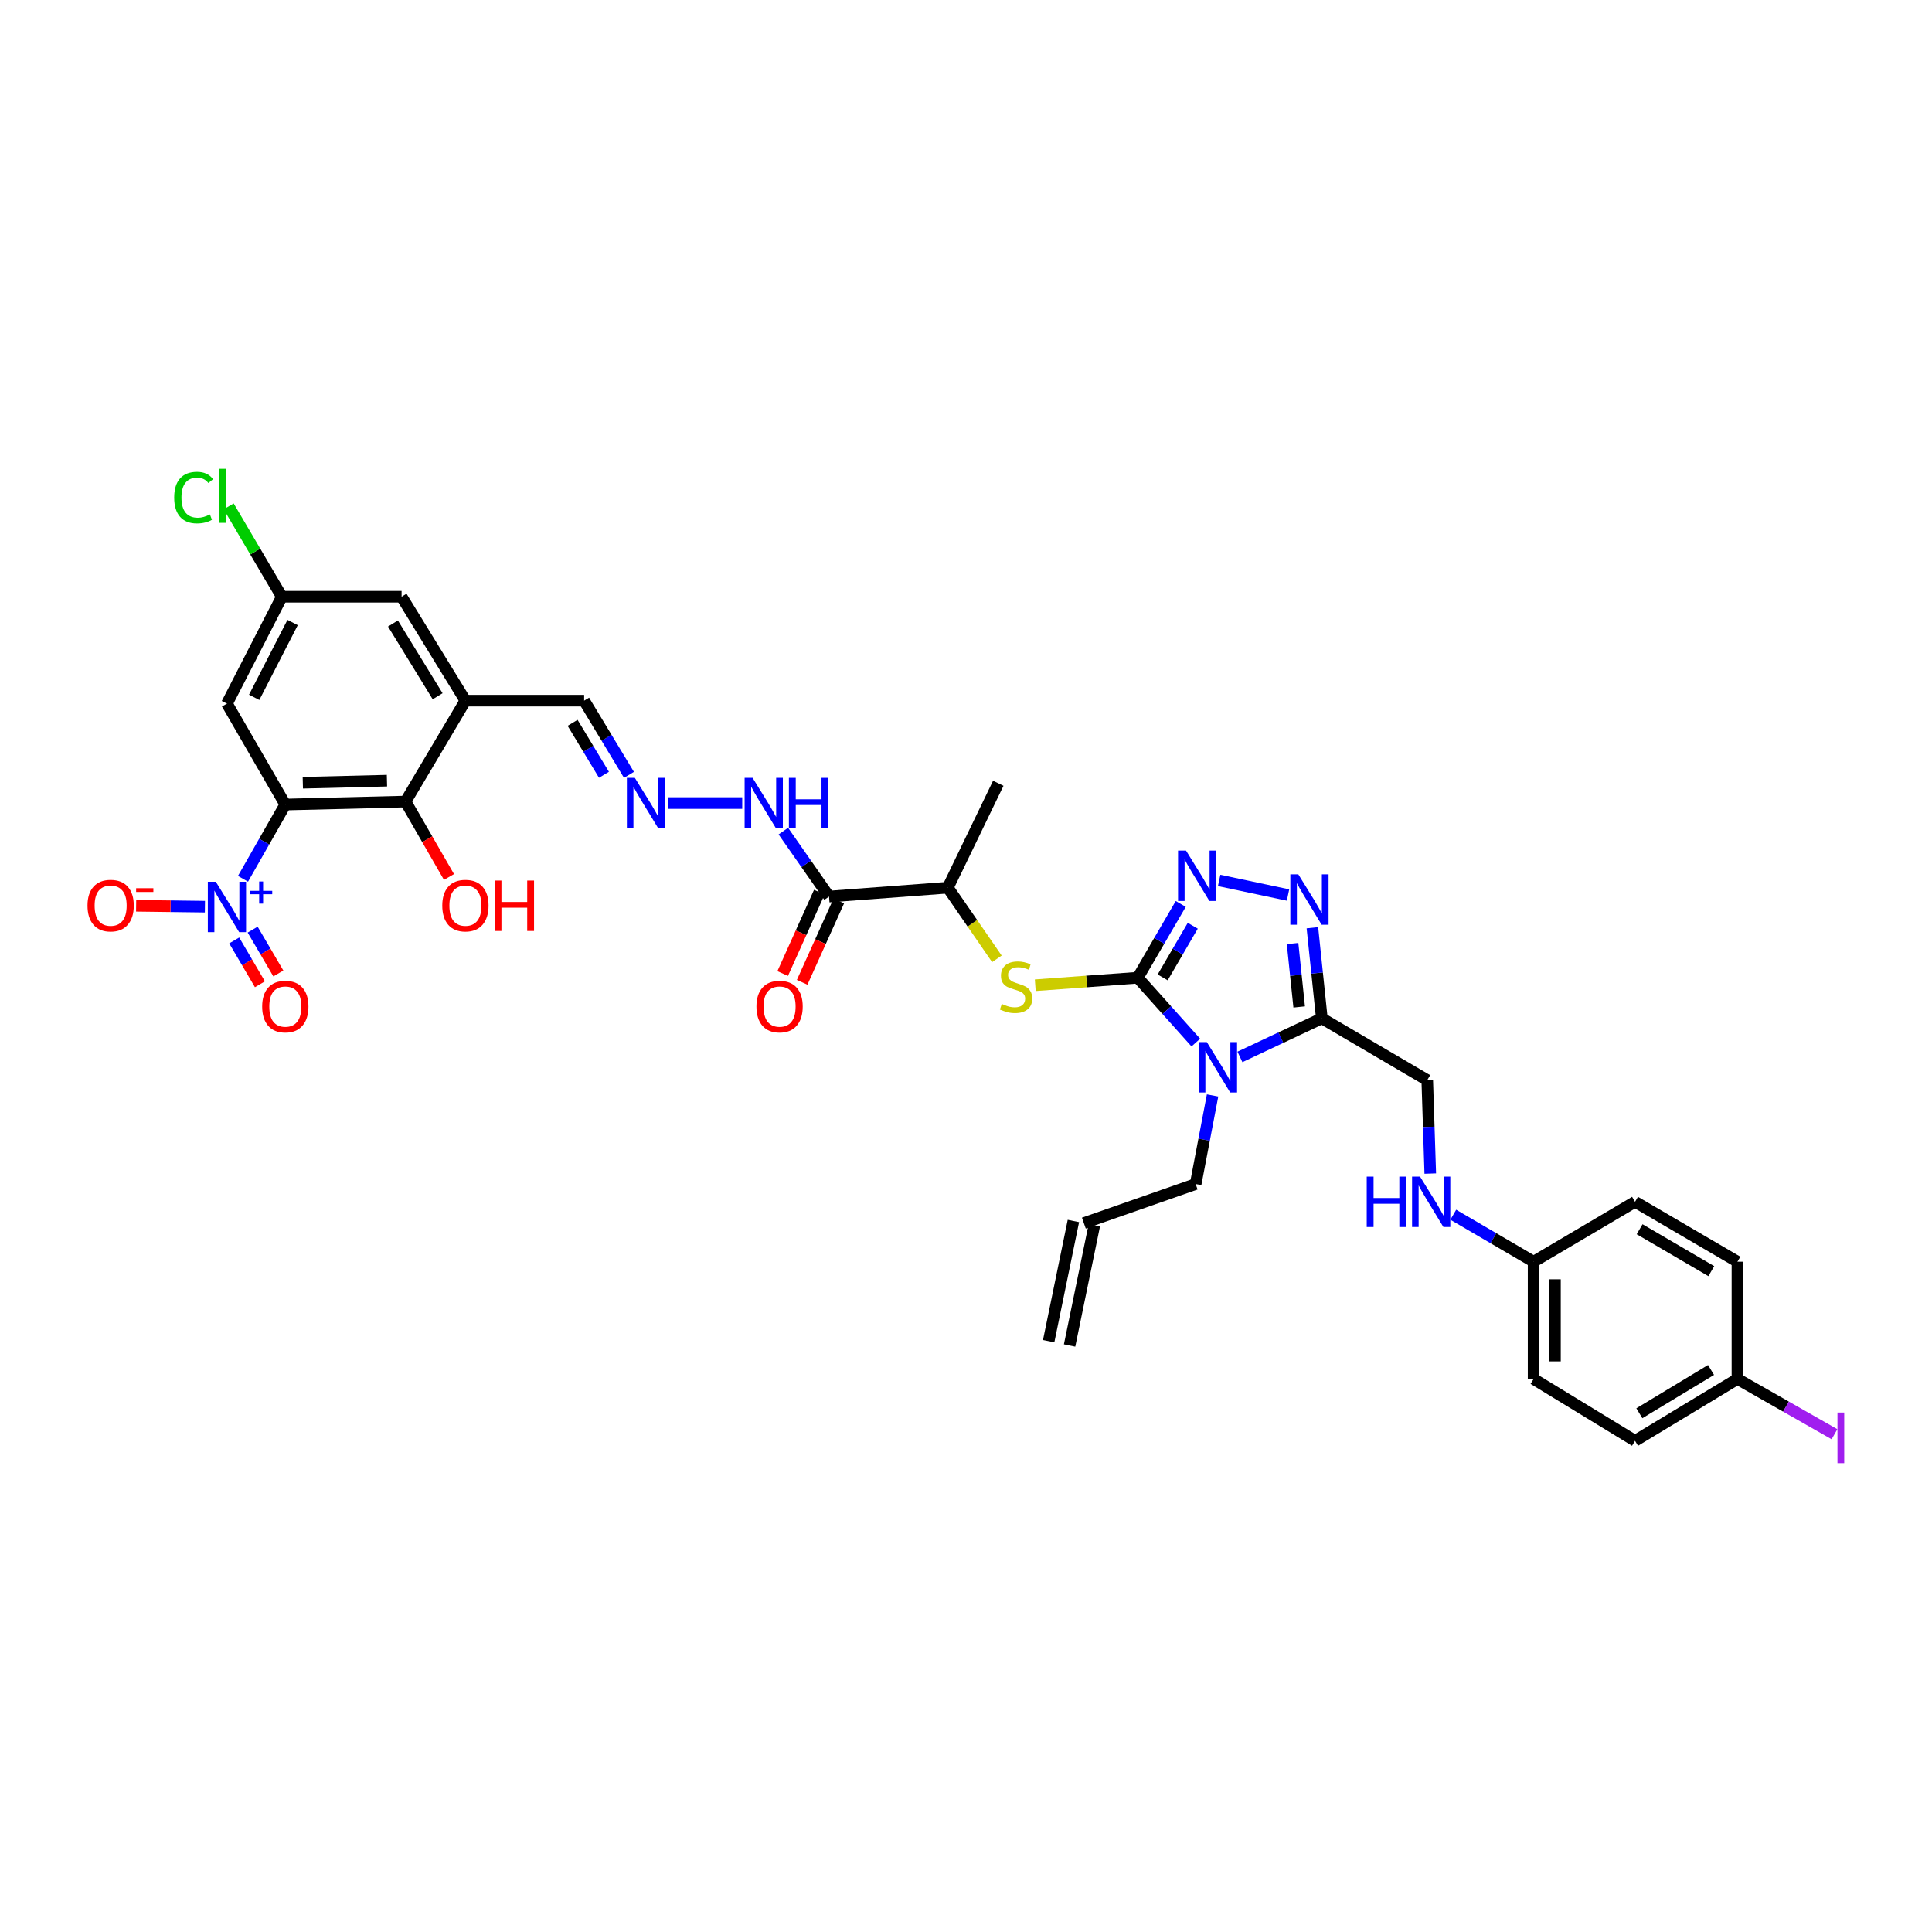 <?xml version='1.0' encoding='iso-8859-1'?>
<svg version='1.1' baseProfile='full'
              xmlns='http://www.w3.org/2000/svg'
                      xmlns:rdkit='http://www.rdkit.org/xml'
                      xmlns:xlink='http://www.w3.org/1999/xlink'
                  xml:space='preserve'
width='1000px' height='1000px' viewBox='0 0 1000 1000'>
<!-- END OF HEADER -->
<rect style='opacity:1.0;fill:#FFFFFF;stroke:none' width='1000' height='1000' x='0' y='0'> </rect>
<path class='bond-0' d='M 588.905,506.062 L 603.932,522.846' style='fill:none;fill-rule:evenodd;stroke:#000000;stroke-width:6px;stroke-linecap:butt;stroke-linejoin:miter;stroke-opacity:1' />
<path class='bond-0' d='M 603.932,522.846 L 618.959,539.629' style='fill:none;fill-rule:evenodd;stroke:#0000FF;stroke-width:6px;stroke-linecap:butt;stroke-linejoin:miter;stroke-opacity:1' />
<path class='bond-3' d='M 588.905,506.062 L 600.031,486.97' style='fill:none;fill-rule:evenodd;stroke:#000000;stroke-width:6px;stroke-linecap:butt;stroke-linejoin:miter;stroke-opacity:1' />
<path class='bond-3' d='M 600.031,486.97 L 611.157,467.878' style='fill:none;fill-rule:evenodd;stroke:#0000FF;stroke-width:6px;stroke-linecap:butt;stroke-linejoin:miter;stroke-opacity:1' />
<path class='bond-3' d='M 601.794,505.9 L 609.582,492.536' style='fill:none;fill-rule:evenodd;stroke:#000000;stroke-width:6px;stroke-linecap:butt;stroke-linejoin:miter;stroke-opacity:1' />
<path class='bond-3' d='M 609.582,492.536 L 617.37,479.172' style='fill:none;fill-rule:evenodd;stroke:#0000FF;stroke-width:6px;stroke-linecap:butt;stroke-linejoin:miter;stroke-opacity:1' />
<path class='bond-7' d='M 588.905,506.062 L 562.378,508.006' style='fill:none;fill-rule:evenodd;stroke:#000000;stroke-width:6px;stroke-linecap:butt;stroke-linejoin:miter;stroke-opacity:1' />
<path class='bond-7' d='M 562.378,508.006 L 535.85,509.951' style='fill:none;fill-rule:evenodd;stroke:#CCCC00;stroke-width:6px;stroke-linecap:butt;stroke-linejoin:miter;stroke-opacity:1' />
<path class='bond-4' d='M 641.788,547.054 L 662.985,537.066' style='fill:none;fill-rule:evenodd;stroke:#0000FF;stroke-width:6px;stroke-linecap:butt;stroke-linejoin:miter;stroke-opacity:1' />
<path class='bond-4' d='M 662.985,537.066 L 684.182,527.078' style='fill:none;fill-rule:evenodd;stroke:#000000;stroke-width:6px;stroke-linecap:butt;stroke-linejoin:miter;stroke-opacity:1' />
<path class='bond-22' d='M 627.626,566.999 L 623.25,589.927' style='fill:none;fill-rule:evenodd;stroke:#0000FF;stroke-width:6px;stroke-linecap:butt;stroke-linejoin:miter;stroke-opacity:1' />
<path class='bond-22' d='M 623.25,589.927 L 618.875,612.854' style='fill:none;fill-rule:evenodd;stroke:#000000;stroke-width:6px;stroke-linecap:butt;stroke-linejoin:miter;stroke-opacity:1' />
<path class='bond-1' d='M 147.677,416.434 L 209.902,414.893' style='fill:none;fill-rule:evenodd;stroke:#000000;stroke-width:6px;stroke-linecap:butt;stroke-linejoin:miter;stroke-opacity:1' />
<path class='bond-1' d='M 156.737,405.152 L 200.294,404.073' style='fill:none;fill-rule:evenodd;stroke:#000000;stroke-width:6px;stroke-linecap:butt;stroke-linejoin:miter;stroke-opacity:1' />
<path class='bond-2' d='M 147.677,416.434 L 136.724,435.653' style='fill:none;fill-rule:evenodd;stroke:#000000;stroke-width:6px;stroke-linecap:butt;stroke-linejoin:miter;stroke-opacity:1' />
<path class='bond-2' d='M 136.724,435.653 L 125.771,454.871' style='fill:none;fill-rule:evenodd;stroke:#0000FF;stroke-width:6px;stroke-linecap:butt;stroke-linejoin:miter;stroke-opacity:1' />
<path class='bond-37' d='M 147.677,416.434 L 117.468,364.184' style='fill:none;fill-rule:evenodd;stroke:#000000;stroke-width:6px;stroke-linecap:butt;stroke-linejoin:miter;stroke-opacity:1' />
<path class='bond-13' d='M 106.069,469.295 L 88.267,469.068' style='fill:none;fill-rule:evenodd;stroke:#0000FF;stroke-width:6px;stroke-linecap:butt;stroke-linejoin:miter;stroke-opacity:1' />
<path class='bond-13' d='M 88.267,469.068 L 70.466,468.841' style='fill:none;fill-rule:evenodd;stroke:#FF0000;stroke-width:6px;stroke-linecap:butt;stroke-linejoin:miter;stroke-opacity:1' />
<path class='bond-14' d='M 121.232,486.775 L 127.886,498.114' style='fill:none;fill-rule:evenodd;stroke:#0000FF;stroke-width:6px;stroke-linecap:butt;stroke-linejoin:miter;stroke-opacity:1' />
<path class='bond-14' d='M 127.886,498.114 L 134.54,509.453' style='fill:none;fill-rule:evenodd;stroke:#FF0000;stroke-width:6px;stroke-linecap:butt;stroke-linejoin:miter;stroke-opacity:1' />
<path class='bond-14' d='M 130.766,481.18 L 137.42,492.519' style='fill:none;fill-rule:evenodd;stroke:#0000FF;stroke-width:6px;stroke-linecap:butt;stroke-linejoin:miter;stroke-opacity:1' />
<path class='bond-14' d='M 137.42,492.519 L 144.074,503.858' style='fill:none;fill-rule:evenodd;stroke:#FF0000;stroke-width:6px;stroke-linecap:butt;stroke-linejoin:miter;stroke-opacity:1' />
<path class='bond-5' d='M 631.028,455.716 L 666.682,463.262' style='fill:none;fill-rule:evenodd;stroke:#0000FF;stroke-width:6px;stroke-linecap:butt;stroke-linejoin:miter;stroke-opacity:1' />
<path class='bond-15' d='M 684.182,527.078 L 738.742,559.08' style='fill:none;fill-rule:evenodd;stroke:#000000;stroke-width:6px;stroke-linecap:butt;stroke-linejoin:miter;stroke-opacity:1' />
<path class='bond-35' d='M 684.182,527.078 L 681.737,503.638' style='fill:none;fill-rule:evenodd;stroke:#000000;stroke-width:6px;stroke-linecap:butt;stroke-linejoin:miter;stroke-opacity:1' />
<path class='bond-35' d='M 681.737,503.638 L 679.292,480.198' style='fill:none;fill-rule:evenodd;stroke:#0000FF;stroke-width:6px;stroke-linecap:butt;stroke-linejoin:miter;stroke-opacity:1' />
<path class='bond-35' d='M 672.454,521.192 L 670.743,504.785' style='fill:none;fill-rule:evenodd;stroke:#000000;stroke-width:6px;stroke-linecap:butt;stroke-linejoin:miter;stroke-opacity:1' />
<path class='bond-35' d='M 670.743,504.785 L 669.031,488.377' style='fill:none;fill-rule:evenodd;stroke:#0000FF;stroke-width:6px;stroke-linecap:butt;stroke-linejoin:miter;stroke-opacity:1' />
<path class='bond-6' d='M 209.902,414.893 L 240.897,362.661' style='fill:none;fill-rule:evenodd;stroke:#000000;stroke-width:6px;stroke-linecap:butt;stroke-linejoin:miter;stroke-opacity:1' />
<path class='bond-25' d='M 209.902,414.893 L 221.151,434.411' style='fill:none;fill-rule:evenodd;stroke:#000000;stroke-width:6px;stroke-linecap:butt;stroke-linejoin:miter;stroke-opacity:1' />
<path class='bond-25' d='M 221.151,434.411 L 232.4,453.93' style='fill:none;fill-rule:evenodd;stroke:#FF0000;stroke-width:6px;stroke-linecap:butt;stroke-linejoin:miter;stroke-opacity:1' />
<path class='bond-11' d='M 515.987,496.294 L 503.287,477.878' style='fill:none;fill-rule:evenodd;stroke:#CCCC00;stroke-width:6px;stroke-linecap:butt;stroke-linejoin:miter;stroke-opacity:1' />
<path class='bond-11' d='M 503.287,477.878 L 490.588,459.461' style='fill:none;fill-rule:evenodd;stroke:#000000;stroke-width:6px;stroke-linecap:butt;stroke-linejoin:miter;stroke-opacity:1' />
<path class='bond-8' d='M 240.897,362.661 L 302.354,362.661' style='fill:none;fill-rule:evenodd;stroke:#000000;stroke-width:6px;stroke-linecap:butt;stroke-linejoin:miter;stroke-opacity:1' />
<path class='bond-16' d='M 240.897,362.661 L 207.863,308.868' style='fill:none;fill-rule:evenodd;stroke:#000000;stroke-width:6px;stroke-linecap:butt;stroke-linejoin:miter;stroke-opacity:1' />
<path class='bond-16' d='M 226.522,360.377 L 203.398,322.722' style='fill:none;fill-rule:evenodd;stroke:#000000;stroke-width:6px;stroke-linecap:butt;stroke-linejoin:miter;stroke-opacity:1' />
<path class='bond-9' d='M 429.118,464.067 L 490.588,459.461' style='fill:none;fill-rule:evenodd;stroke:#000000;stroke-width:6px;stroke-linecap:butt;stroke-linejoin:miter;stroke-opacity:1' />
<path class='bond-18' d='M 429.118,464.067 L 417.286,447.127' style='fill:none;fill-rule:evenodd;stroke:#000000;stroke-width:6px;stroke-linecap:butt;stroke-linejoin:miter;stroke-opacity:1' />
<path class='bond-18' d='M 417.286,447.127 L 405.453,430.187' style='fill:none;fill-rule:evenodd;stroke:#0000FF;stroke-width:6px;stroke-linecap:butt;stroke-linejoin:miter;stroke-opacity:1' />
<path class='bond-19' d='M 424.079,461.797 L 414.596,482.847' style='fill:none;fill-rule:evenodd;stroke:#000000;stroke-width:6px;stroke-linecap:butt;stroke-linejoin:miter;stroke-opacity:1' />
<path class='bond-19' d='M 414.596,482.847 L 405.114,503.897' style='fill:none;fill-rule:evenodd;stroke:#FF0000;stroke-width:6px;stroke-linecap:butt;stroke-linejoin:miter;stroke-opacity:1' />
<path class='bond-19' d='M 434.158,466.337 L 424.676,487.387' style='fill:none;fill-rule:evenodd;stroke:#000000;stroke-width:6px;stroke-linecap:butt;stroke-linejoin:miter;stroke-opacity:1' />
<path class='bond-19' d='M 424.676,487.387 L 415.193,508.437' style='fill:none;fill-rule:evenodd;stroke:#FF0000;stroke-width:6px;stroke-linecap:butt;stroke-linejoin:miter;stroke-opacity:1' />
<path class='bond-10' d='M 117.468,364.184 L 145.884,308.868' style='fill:none;fill-rule:evenodd;stroke:#000000;stroke-width:6px;stroke-linecap:butt;stroke-linejoin:miter;stroke-opacity:1' />
<path class='bond-10' d='M 131.563,360.938 L 151.455,322.217' style='fill:none;fill-rule:evenodd;stroke:#000000;stroke-width:6px;stroke-linecap:butt;stroke-linejoin:miter;stroke-opacity:1' />
<path class='bond-34' d='M 490.588,459.461 L 516.701,405.423' style='fill:none;fill-rule:evenodd;stroke:#000000;stroke-width:6px;stroke-linecap:butt;stroke-linejoin:miter;stroke-opacity:1' />
<path class='bond-12' d='M 345.787,415.667 L 384.178,415.667' style='fill:none;fill-rule:evenodd;stroke:#0000FF;stroke-width:6px;stroke-linecap:butt;stroke-linejoin:miter;stroke-opacity:1' />
<path class='bond-20' d='M 325.556,401.074 L 313.955,381.867' style='fill:none;fill-rule:evenodd;stroke:#0000FF;stroke-width:6px;stroke-linecap:butt;stroke-linejoin:miter;stroke-opacity:1' />
<path class='bond-20' d='M 313.955,381.867 L 302.354,362.661' style='fill:none;fill-rule:evenodd;stroke:#000000;stroke-width:6px;stroke-linecap:butt;stroke-linejoin:miter;stroke-opacity:1' />
<path class='bond-20' d='M 312.613,401.028 L 304.492,387.583' style='fill:none;fill-rule:evenodd;stroke:#0000FF;stroke-width:6px;stroke-linecap:butt;stroke-linejoin:miter;stroke-opacity:1' />
<path class='bond-20' d='M 304.492,387.583 L 296.372,374.138' style='fill:none;fill-rule:evenodd;stroke:#000000;stroke-width:6px;stroke-linecap:butt;stroke-linejoin:miter;stroke-opacity:1' />
<path class='bond-21' d='M 738.742,559.08 L 739.525,583.26' style='fill:none;fill-rule:evenodd;stroke:#000000;stroke-width:6px;stroke-linecap:butt;stroke-linejoin:miter;stroke-opacity:1' />
<path class='bond-21' d='M 739.525,583.26 L 740.308,607.441' style='fill:none;fill-rule:evenodd;stroke:#0000FF;stroke-width:6px;stroke-linecap:butt;stroke-linejoin:miter;stroke-opacity:1' />
<path class='bond-17' d='M 207.863,308.868 L 145.884,308.868' style='fill:none;fill-rule:evenodd;stroke:#000000;stroke-width:6px;stroke-linecap:butt;stroke-linejoin:miter;stroke-opacity:1' />
<path class='bond-28' d='M 145.884,308.868 L 132.12,285.479' style='fill:none;fill-rule:evenodd;stroke:#000000;stroke-width:6px;stroke-linecap:butt;stroke-linejoin:miter;stroke-opacity:1' />
<path class='bond-28' d='M 132.12,285.479 L 118.357,262.091' style='fill:none;fill-rule:evenodd;stroke:#00CC00;stroke-width:6px;stroke-linecap:butt;stroke-linejoin:miter;stroke-opacity:1' />
<path class='bond-26' d='M 752.21,628.743 L 772.999,640.899' style='fill:none;fill-rule:evenodd;stroke:#0000FF;stroke-width:6px;stroke-linecap:butt;stroke-linejoin:miter;stroke-opacity:1' />
<path class='bond-26' d='M 772.999,640.899 L 793.788,653.056' style='fill:none;fill-rule:evenodd;stroke:#000000;stroke-width:6px;stroke-linecap:butt;stroke-linejoin:miter;stroke-opacity:1' />
<path class='bond-23' d='M 618.875,612.854 L 561.005,633.09' style='fill:none;fill-rule:evenodd;stroke:#000000;stroke-width:6px;stroke-linecap:butt;stroke-linejoin:miter;stroke-opacity:1' />
<path class='bond-24' d='M 555.591,631.976 L 542.786,694.2' style='fill:none;fill-rule:evenodd;stroke:#000000;stroke-width:6px;stroke-linecap:butt;stroke-linejoin:miter;stroke-opacity:1' />
<path class='bond-24' d='M 566.418,634.204 L 553.614,696.429' style='fill:none;fill-rule:evenodd;stroke:#000000;stroke-width:6px;stroke-linecap:butt;stroke-linejoin:miter;stroke-opacity:1' />
<path class='bond-30' d='M 793.788,653.056 L 846.29,622.06' style='fill:none;fill-rule:evenodd;stroke:#000000;stroke-width:6px;stroke-linecap:butt;stroke-linejoin:miter;stroke-opacity:1' />
<path class='bond-31' d='M 793.788,653.056 L 793.788,713.757' style='fill:none;fill-rule:evenodd;stroke:#000000;stroke-width:6px;stroke-linecap:butt;stroke-linejoin:miter;stroke-opacity:1' />
<path class='bond-31' d='M 804.842,662.161 L 804.842,704.652' style='fill:none;fill-rule:evenodd;stroke:#000000;stroke-width:6px;stroke-linecap:butt;stroke-linejoin:miter;stroke-opacity:1' />
<path class='bond-27' d='M 899.296,713.757 L 846.29,745.772' style='fill:none;fill-rule:evenodd;stroke:#000000;stroke-width:6px;stroke-linecap:butt;stroke-linejoin:miter;stroke-opacity:1' />
<path class='bond-27' d='M 885.63,709.097 L 848.526,731.507' style='fill:none;fill-rule:evenodd;stroke:#000000;stroke-width:6px;stroke-linecap:butt;stroke-linejoin:miter;stroke-opacity:1' />
<path class='bond-29' d='M 899.296,713.757 L 924.412,728.06' style='fill:none;fill-rule:evenodd;stroke:#000000;stroke-width:6px;stroke-linecap:butt;stroke-linejoin:miter;stroke-opacity:1' />
<path class='bond-29' d='M 924.412,728.06 L 949.528,742.363' style='fill:none;fill-rule:evenodd;stroke:#A01EEF;stroke-width:6px;stroke-linecap:butt;stroke-linejoin:miter;stroke-opacity:1' />
<path class='bond-36' d='M 899.296,713.757 L 899.296,653.056' style='fill:none;fill-rule:evenodd;stroke:#000000;stroke-width:6px;stroke-linecap:butt;stroke-linejoin:miter;stroke-opacity:1' />
<path class='bond-33' d='M 846.29,622.06 L 899.296,653.056' style='fill:none;fill-rule:evenodd;stroke:#000000;stroke-width:6px;stroke-linecap:butt;stroke-linejoin:miter;stroke-opacity:1' />
<path class='bond-33' d='M 848.661,636.252 L 885.765,657.949' style='fill:none;fill-rule:evenodd;stroke:#000000;stroke-width:6px;stroke-linecap:butt;stroke-linejoin:miter;stroke-opacity:1' />
<path class='bond-32' d='M 793.788,713.757 L 846.29,745.772' style='fill:none;fill-rule:evenodd;stroke:#000000;stroke-width:6px;stroke-linecap:butt;stroke-linejoin:miter;stroke-opacity:1' />
<path  class='atom-1' d='M 624.642 539.373
L 633.19 553.191
Q 634.038 554.554, 635.401 557.023
Q 636.765 559.492, 636.838 559.639
L 636.838 539.373
L 640.302 539.373
L 640.302 565.461
L 636.728 565.461
L 627.553 550.353
Q 626.484 548.585, 625.342 546.558
Q 624.236 544.531, 623.905 543.905
L 623.905 565.461
L 620.515 565.461
L 620.515 539.373
L 624.642 539.373
' fill='#0000FF'/>
<path  class='atom-3' d='M 111.701 456.396
L 120.25 470.215
Q 121.098 471.578, 122.461 474.047
Q 123.824 476.516, 123.898 476.663
L 123.898 456.396
L 127.362 456.396
L 127.362 482.485
L 123.787 482.485
L 114.612 467.377
Q 113.544 465.608, 112.401 463.582
Q 111.296 461.555, 110.964 460.929
L 110.964 482.485
L 107.574 482.485
L 107.574 456.396
L 111.701 456.396
' fill='#0000FF'/>
<path  class='atom-3' d='M 129.551 461.099
L 134.147 461.099
L 134.147 456.259
L 136.19 456.259
L 136.19 461.099
L 140.908 461.099
L 140.908 462.85
L 136.19 462.85
L 136.19 467.714
L 134.147 467.714
L 134.147 462.85
L 129.551 462.85
L 129.551 461.099
' fill='#0000FF'/>
<path  class='atom-4' d='M 613.882 440.263
L 622.431 454.081
Q 623.278 455.445, 624.642 457.913
Q 626.005 460.382, 626.079 460.53
L 626.079 440.263
L 629.542 440.263
L 629.542 466.352
L 625.968 466.352
L 616.793 451.244
Q 615.724 449.475, 614.582 447.448
Q 613.477 445.422, 613.145 444.795
L 613.145 466.352
L 609.755 466.352
L 609.755 440.263
L 613.882 440.263
' fill='#0000FF'/>
<path  class='atom-6' d='M 672.004 452.564
L 680.553 466.382
Q 681.4 467.746, 682.764 470.215
Q 684.127 472.683, 684.201 472.831
L 684.201 452.564
L 687.664 452.564
L 687.664 478.653
L 684.09 478.653
L 674.915 463.545
Q 673.846 461.776, 672.704 459.75
Q 671.599 457.723, 671.267 457.097
L 671.267 478.653
L 667.877 478.653
L 667.877 452.564
L 672.004 452.564
' fill='#0000FF'/>
<path  class='atom-8' d='M 518.537 519.634
Q 518.832 519.745, 520.048 520.261
Q 521.264 520.777, 522.59 521.108
Q 523.954 521.403, 525.28 521.403
Q 527.749 521.403, 529.186 520.224
Q 530.623 519.008, 530.623 516.907
Q 530.623 515.47, 529.886 514.586
Q 529.186 513.702, 528.081 513.223
Q 526.975 512.744, 525.133 512.191
Q 522.811 511.491, 521.411 510.827
Q 520.048 510.164, 519.053 508.764
Q 518.095 507.364, 518.095 505.005
Q 518.095 501.726, 520.306 499.699
Q 522.553 497.673, 526.975 497.673
Q 529.997 497.673, 533.424 499.11
L 532.576 501.947
Q 529.444 500.657, 527.086 500.657
Q 524.543 500.657, 523.143 501.726
Q 521.743 502.758, 521.78 504.563
Q 521.78 505.964, 522.48 506.811
Q 523.217 507.659, 524.248 508.138
Q 525.317 508.617, 527.086 509.169
Q 529.444 509.906, 530.844 510.643
Q 532.245 511.38, 533.239 512.891
Q 534.271 514.365, 534.271 516.907
Q 534.271 520.519, 531.839 522.472
Q 529.444 524.388, 525.428 524.388
Q 523.106 524.388, 521.337 523.872
Q 519.606 523.393, 517.542 522.545
L 518.537 519.634
' fill='#CCCC00'/>
<path  class='atom-13' d='M 328.602 402.622
L 337.151 416.441
Q 337.999 417.804, 339.362 420.273
Q 340.726 422.742, 340.799 422.889
L 340.799 402.622
L 344.263 402.622
L 344.263 428.711
L 340.689 428.711
L 331.513 413.603
Q 330.445 411.835, 329.303 409.808
Q 328.197 407.781, 327.866 407.155
L 327.866 428.711
L 324.475 428.711
L 324.475 402.622
L 328.602 402.622
' fill='#0000FF'/>
<path  class='atom-14' d='M 45.294 468.747
Q 45.294 462.483, 48.39 458.982
Q 51.485 455.481, 57.27 455.481
Q 63.055 455.481, 66.151 458.982
Q 69.246 462.483, 69.246 468.747
Q 69.246 475.085, 66.114 478.696
Q 62.982 482.27, 57.27 482.27
Q 51.522 482.27, 48.39 478.696
Q 45.294 475.121, 45.294 468.747
M 57.27 479.322
Q 61.25 479.322, 63.387 476.669
Q 65.561 473.979, 65.561 468.747
Q 65.561 463.625, 63.387 461.045
Q 61.25 458.429, 57.27 458.429
Q 53.291 458.429, 51.117 461.009
Q 48.979 463.588, 48.979 468.747
Q 48.979 474.016, 51.117 476.669
Q 53.291 479.322, 57.27 479.322
' fill='#FF0000'/>
<path  class='atom-14' d='M 70.462 459.74
L 79.387 459.74
L 79.387 461.685
L 70.462 461.685
L 70.462 459.74
' fill='#FF0000'/>
<path  class='atom-15' d='M 135.702 520.991
Q 135.702 514.727, 138.797 511.227
Q 141.892 507.726, 147.677 507.726
Q 153.463 507.726, 156.558 511.227
Q 159.653 514.727, 159.653 520.991
Q 159.653 527.329, 156.521 530.941
Q 153.389 534.515, 147.677 534.515
Q 141.929 534.515, 138.797 530.941
Q 135.702 527.366, 135.702 520.991
M 147.677 531.567
Q 151.657 531.567, 153.794 528.914
Q 155.968 526.224, 155.968 520.991
Q 155.968 515.87, 153.794 513.29
Q 151.657 510.674, 147.677 510.674
Q 143.698 510.674, 141.524 513.253
Q 139.387 515.833, 139.387 520.991
Q 139.387 526.261, 141.524 528.914
Q 143.698 531.567, 147.677 531.567
' fill='#FF0000'/>
<path  class='atom-19' d='M 389.543 402.622
L 398.092 416.441
Q 398.94 417.804, 400.303 420.273
Q 401.666 422.742, 401.74 422.889
L 401.74 402.622
L 405.204 402.622
L 405.204 428.711
L 401.63 428.711
L 392.454 413.603
Q 391.386 411.835, 390.244 409.808
Q 389.138 407.781, 388.806 407.155
L 388.806 428.711
L 385.416 428.711
L 385.416 402.622
L 389.543 402.622
' fill='#0000FF'/>
<path  class='atom-19' d='M 408.336 402.622
L 411.873 402.622
L 411.873 413.714
L 425.213 413.714
L 425.213 402.622
L 428.75 402.622
L 428.75 428.711
L 425.213 428.711
L 425.213 416.662
L 411.873 416.662
L 411.873 428.711
L 408.336 428.711
L 408.336 402.622
' fill='#0000FF'/>
<path  class='atom-20' d='M 391.533 520.991
Q 391.533 514.727, 394.628 511.227
Q 397.724 507.726, 403.509 507.726
Q 409.294 507.726, 412.389 511.227
Q 415.485 514.727, 415.485 520.991
Q 415.485 527.329, 412.352 530.941
Q 409.22 534.515, 403.509 534.515
Q 397.761 534.515, 394.628 530.941
Q 391.533 527.366, 391.533 520.991
M 403.509 531.567
Q 407.489 531.567, 409.626 528.914
Q 411.8 526.224, 411.8 520.991
Q 411.8 515.87, 409.626 513.29
Q 407.489 510.674, 403.509 510.674
Q 399.529 510.674, 397.355 513.253
Q 395.218 515.833, 395.218 520.991
Q 395.218 526.261, 397.355 528.914
Q 399.529 531.567, 403.509 531.567
' fill='#FF0000'/>
<path  class='atom-22' d='M 707.415 609.016
L 710.953 609.016
L 710.953 620.107
L 724.292 620.107
L 724.292 609.016
L 727.829 609.016
L 727.829 635.104
L 724.292 635.104
L 724.292 623.055
L 710.953 623.055
L 710.953 635.104
L 707.415 635.104
L 707.415 609.016
' fill='#0000FF'/>
<path  class='atom-22' d='M 735.014 609.016
L 743.563 622.834
Q 744.411 624.197, 745.774 626.666
Q 747.138 629.135, 747.211 629.282
L 747.211 609.016
L 750.675 609.016
L 750.675 635.104
L 747.101 635.104
L 737.926 619.997
Q 736.857 618.228, 735.715 616.201
Q 734.609 614.175, 734.278 613.548
L 734.278 635.104
L 730.887 635.104
L 730.887 609.016
L 735.014 609.016
' fill='#0000FF'/>
<path  class='atom-26' d='M 228.922 468.747
Q 228.922 462.483, 232.017 458.982
Q 235.112 455.481, 240.897 455.481
Q 246.683 455.481, 249.778 458.982
Q 252.873 462.483, 252.873 468.747
Q 252.873 475.085, 249.741 478.696
Q 246.609 482.27, 240.897 482.27
Q 235.149 482.27, 232.017 478.696
Q 228.922 475.121, 228.922 468.747
M 240.897 479.322
Q 244.877 479.322, 247.014 476.669
Q 249.188 473.979, 249.188 468.747
Q 249.188 463.625, 247.014 461.045
Q 244.877 458.429, 240.897 458.429
Q 236.918 458.429, 234.744 461.009
Q 232.607 463.588, 232.607 468.747
Q 232.607 474.016, 234.744 476.669
Q 236.918 479.322, 240.897 479.322
' fill='#FF0000'/>
<path  class='atom-26' d='M 256.005 455.776
L 259.543 455.776
L 259.543 466.867
L 272.882 466.867
L 272.882 455.776
L 276.419 455.776
L 276.419 481.865
L 272.882 481.865
L 272.882 469.815
L 259.543 469.815
L 259.543 481.865
L 256.005 481.865
L 256.005 455.776
' fill='#FF0000'/>
<path  class='atom-29' d='M 90.163 257.539
Q 90.163 251.053, 93.185 247.663
Q 96.243 244.236, 102.029 244.236
Q 107.408 244.236, 110.283 248.032
L 107.851 250.021
Q 105.75 247.258, 102.029 247.258
Q 98.086 247.258, 95.985 249.911
Q 93.922 252.527, 93.922 257.539
Q 93.922 262.697, 96.059 265.35
Q 98.233 268.003, 102.434 268.003
Q 105.308 268.003, 108.661 266.272
L 109.693 269.035
Q 108.33 269.92, 106.266 270.435
Q 104.203 270.951, 101.918 270.951
Q 96.243 270.951, 93.185 267.488
Q 90.163 264.024, 90.163 257.539
' fill='#00CC00'/>
<path  class='atom-29' d='M 113.451 242.652
L 116.842 242.652
L 116.842 270.62
L 113.451 270.62
L 113.451 242.652
' fill='#00CC00'/>
<path  class='atom-30' d='M 951.068 731.137
L 954.569 731.137
L 954.569 757.336
L 951.068 757.336
L 951.068 731.137
' fill='#A01EEF'/>
</svg>
